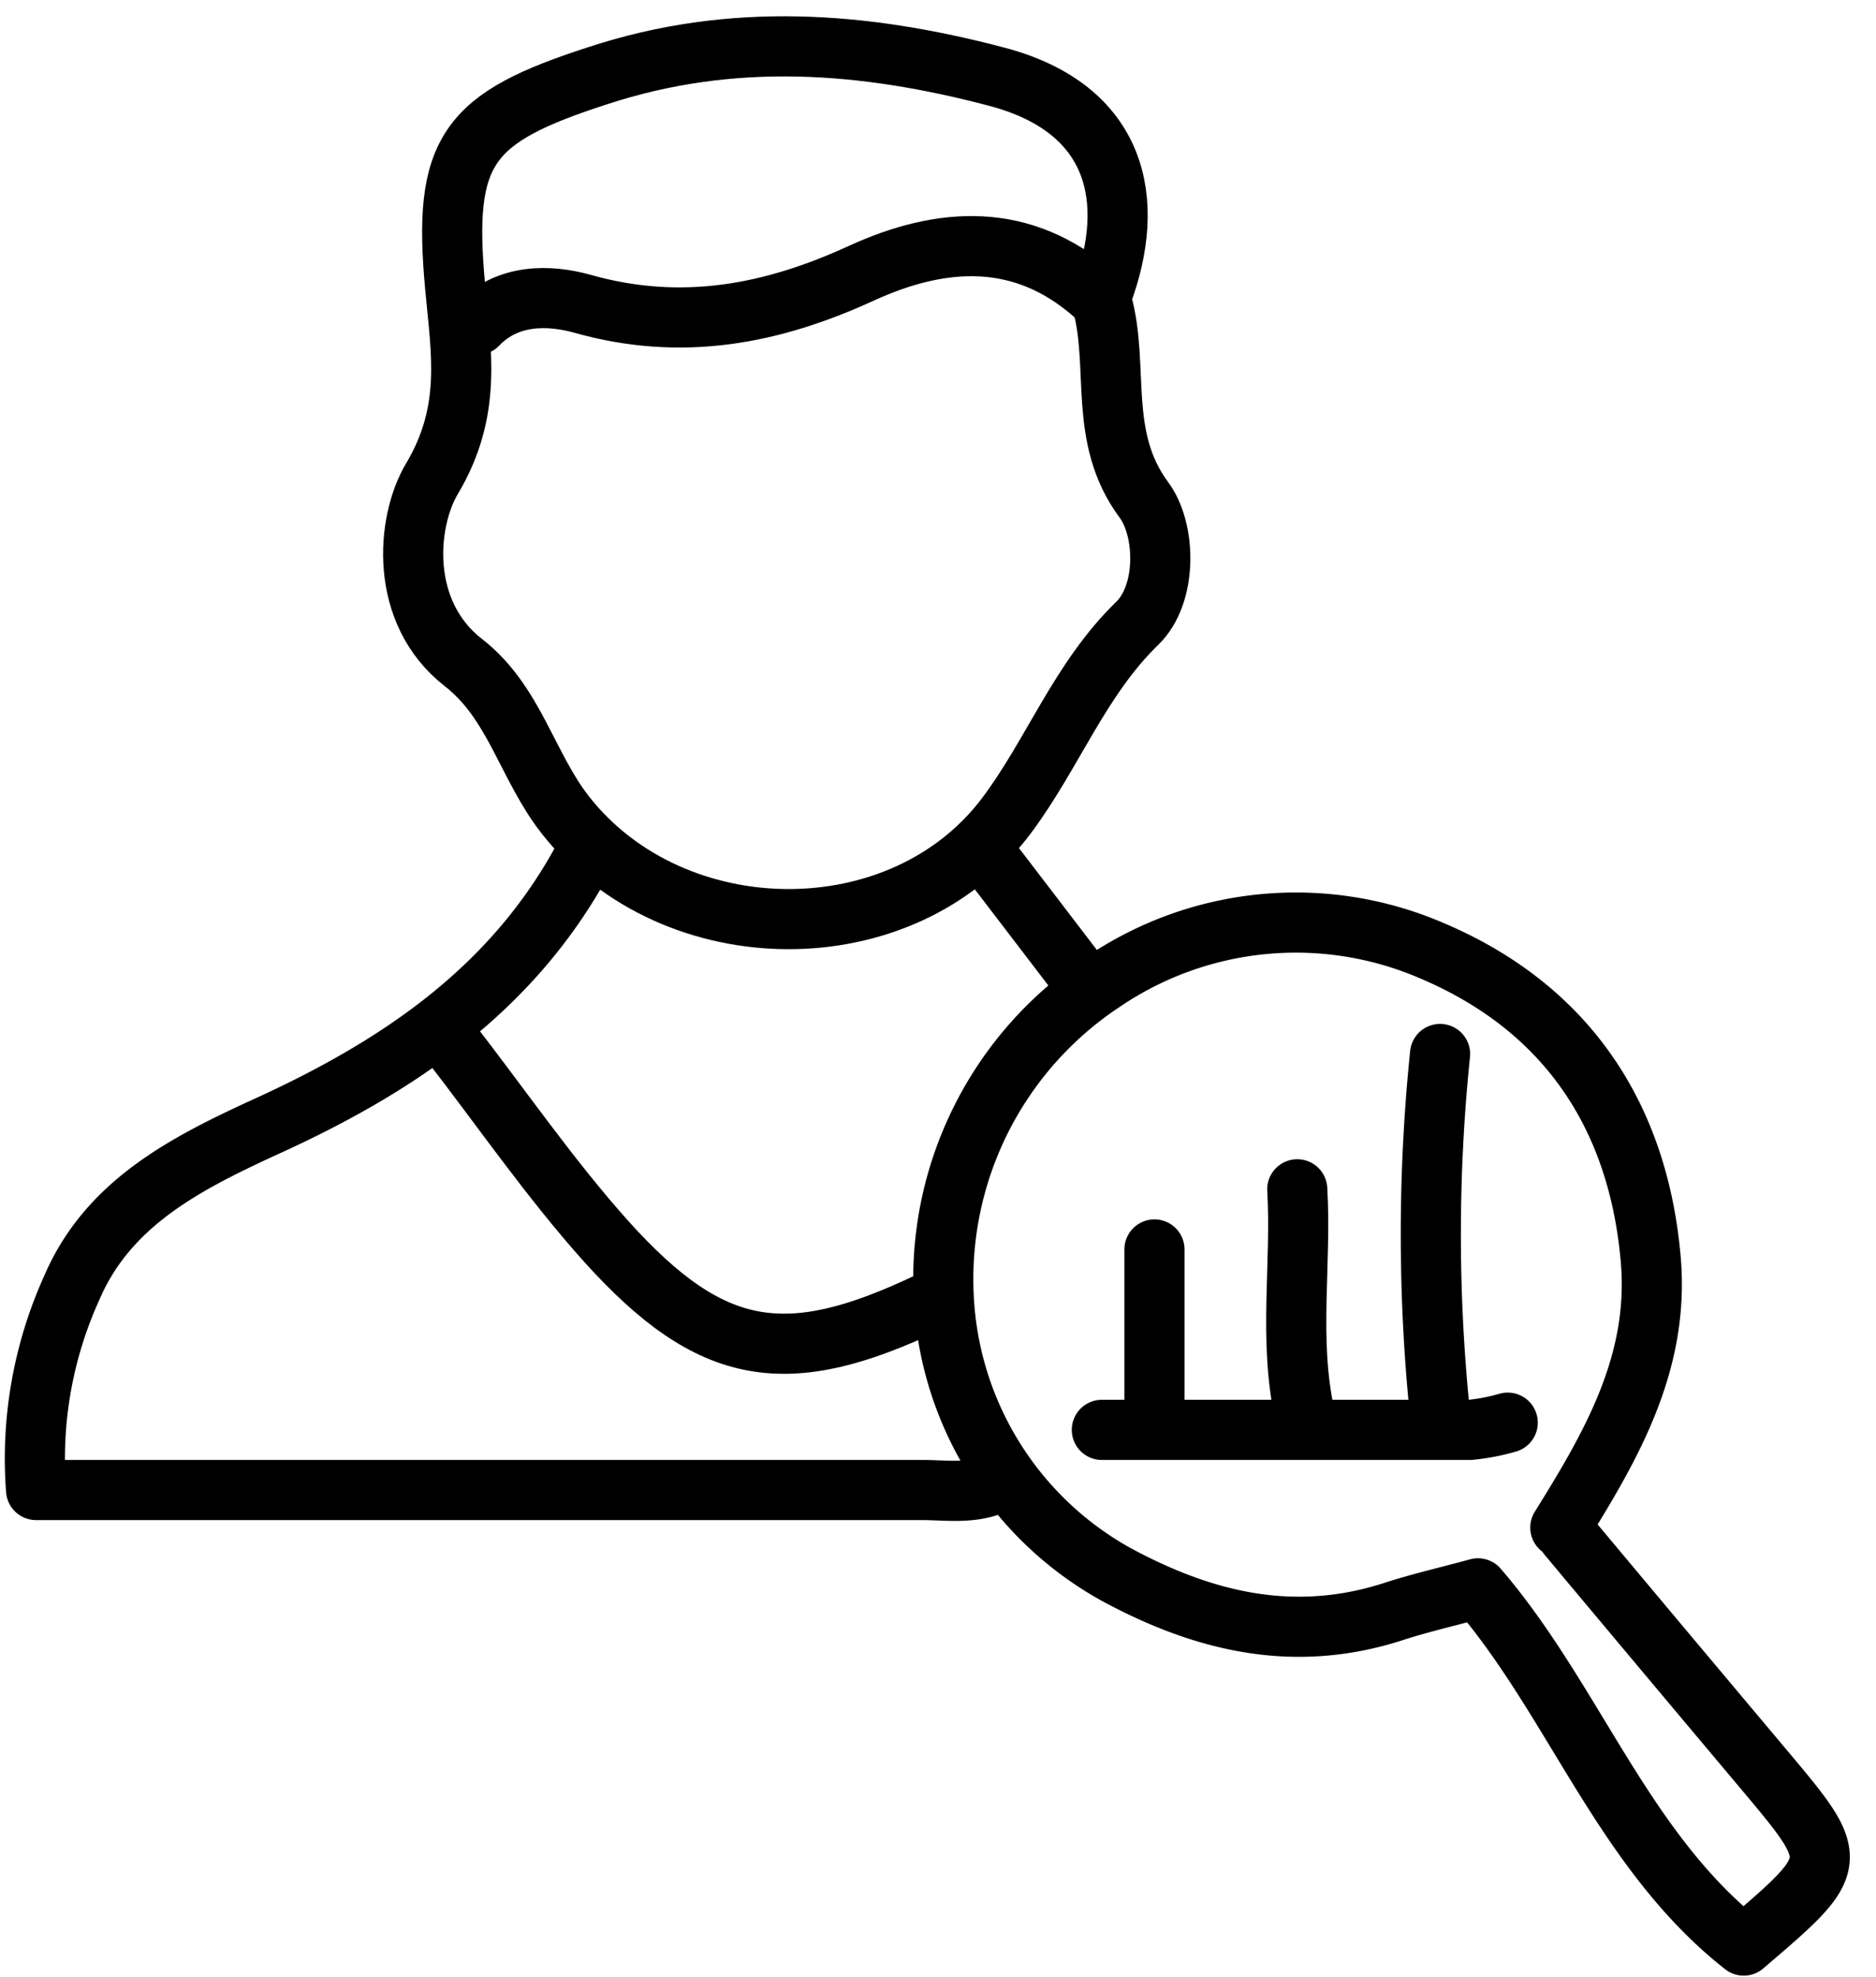 <?xml version="1.0" encoding="UTF-8"?><svg xmlns="http://www.w3.org/2000/svg" xmlns:xlink="http://www.w3.org/1999/xlink" data-name="Layer 1" height="131.5" preserveAspectRatio="xMidYMid meet" version="1.0" viewBox="14.2 10.4 124.8 131.5" width="124.8" zoomAndPan="magnify"><path d="M53,67.5c-4.78,8.85-12.59,14-21.48,18C26.45,87.85,21.39,90.47,19,96A27.5,27.5,0,0,0,16.6,109.5H27.5q24,0,48,0c1.86,0,3.78.36,5.5-.74" fill="none" stroke="#000" stroke-linecap="round" stroke-linejoin="round" stroke-width="4"/><path d="M87.5,30c2.35-6.27,1.06-12.38-7-14.5-8.84-2.33-17.59-3-26.52-.07-8.7,2.81-10.35,4.93-9.5,14.07.39,4.3,1.15,8.22-1.55,12.75-1.7,2.86-2.21,8.87,2.1,12.22,3.41,2.65,4.23,6.9,6.8,10.16,7.18,9.12,22.41,9.28,29.34,0,3.09-4.13,4.86-9.06,8.69-12.78,2-1.94,1.92-6.2.44-8.2-3.11-4.19-1.6-8.86-2.8-13.15" fill="none" stroke="#000" stroke-linecap="round" stroke-linejoin="round" stroke-width="4"/><path d="M118,112c3.44-5.52,6.66-11.07,6-18-.89-9.68-5.82-16.68-14.57-20.38a22.83,22.83,0,0,0-21.83,2.07A23.7,23.7,0,0,0,77,97a22.31,22.31,0,0,0,11.46,18.12c6,3.24,12,4.58,18.54,2.43,1.81-.58,3.67-1,5.52-1.51,6.43,7.48,9.65,17.45,17.68,23.76,6.51-5.56,6.51-5.56,1.3-11.76q-6.51-7.74-13-15.5" fill="none" stroke="#000" stroke-linecap="round" stroke-linejoin="round" stroke-width="4"/><path d="M87,30c-4.8-4.24-10.19-3.85-15.47-1.44-6,2.76-12,3.9-18.56,2.05-2.22-.62-5-.7-7,1.39" fill="none" stroke="#000" stroke-linecap="round" stroke-linejoin="round" stroke-width="4"/><path d="M44,79.5C47.5,84,50.74,88.74,54.56,93c7,7.75,12,8.51,21.44,4" fill="none" stroke="#000" stroke-linecap="round" stroke-linejoin="round" stroke-width="4"/><path d="M110,80.5a117.38,117.38,0,0,0,0,24" fill="none" stroke="#000" stroke-linecap="round" stroke-linejoin="round" stroke-width="4"/><path d="M100.5,89.5c.29,5-.6,10,.5,15" fill="none" stroke="#000" stroke-linecap="round" stroke-linejoin="round" stroke-width="4"/><path d="M91,93.5v11" fill="none" stroke="#000" stroke-linecap="round" stroke-linejoin="round" stroke-width="4"/><path d="M87.5,105.5c8.17,0,16.33,0,24.5,0a13.78,13.78,0,0,0,2.5-.48" fill="none" stroke="#000" stroke-linecap="round" stroke-linejoin="round" stroke-width="4"/><path d="M80,67.5,86.5,76" fill="none" stroke="#000" stroke-linecap="round" stroke-linejoin="round" stroke-width="4"/></svg>